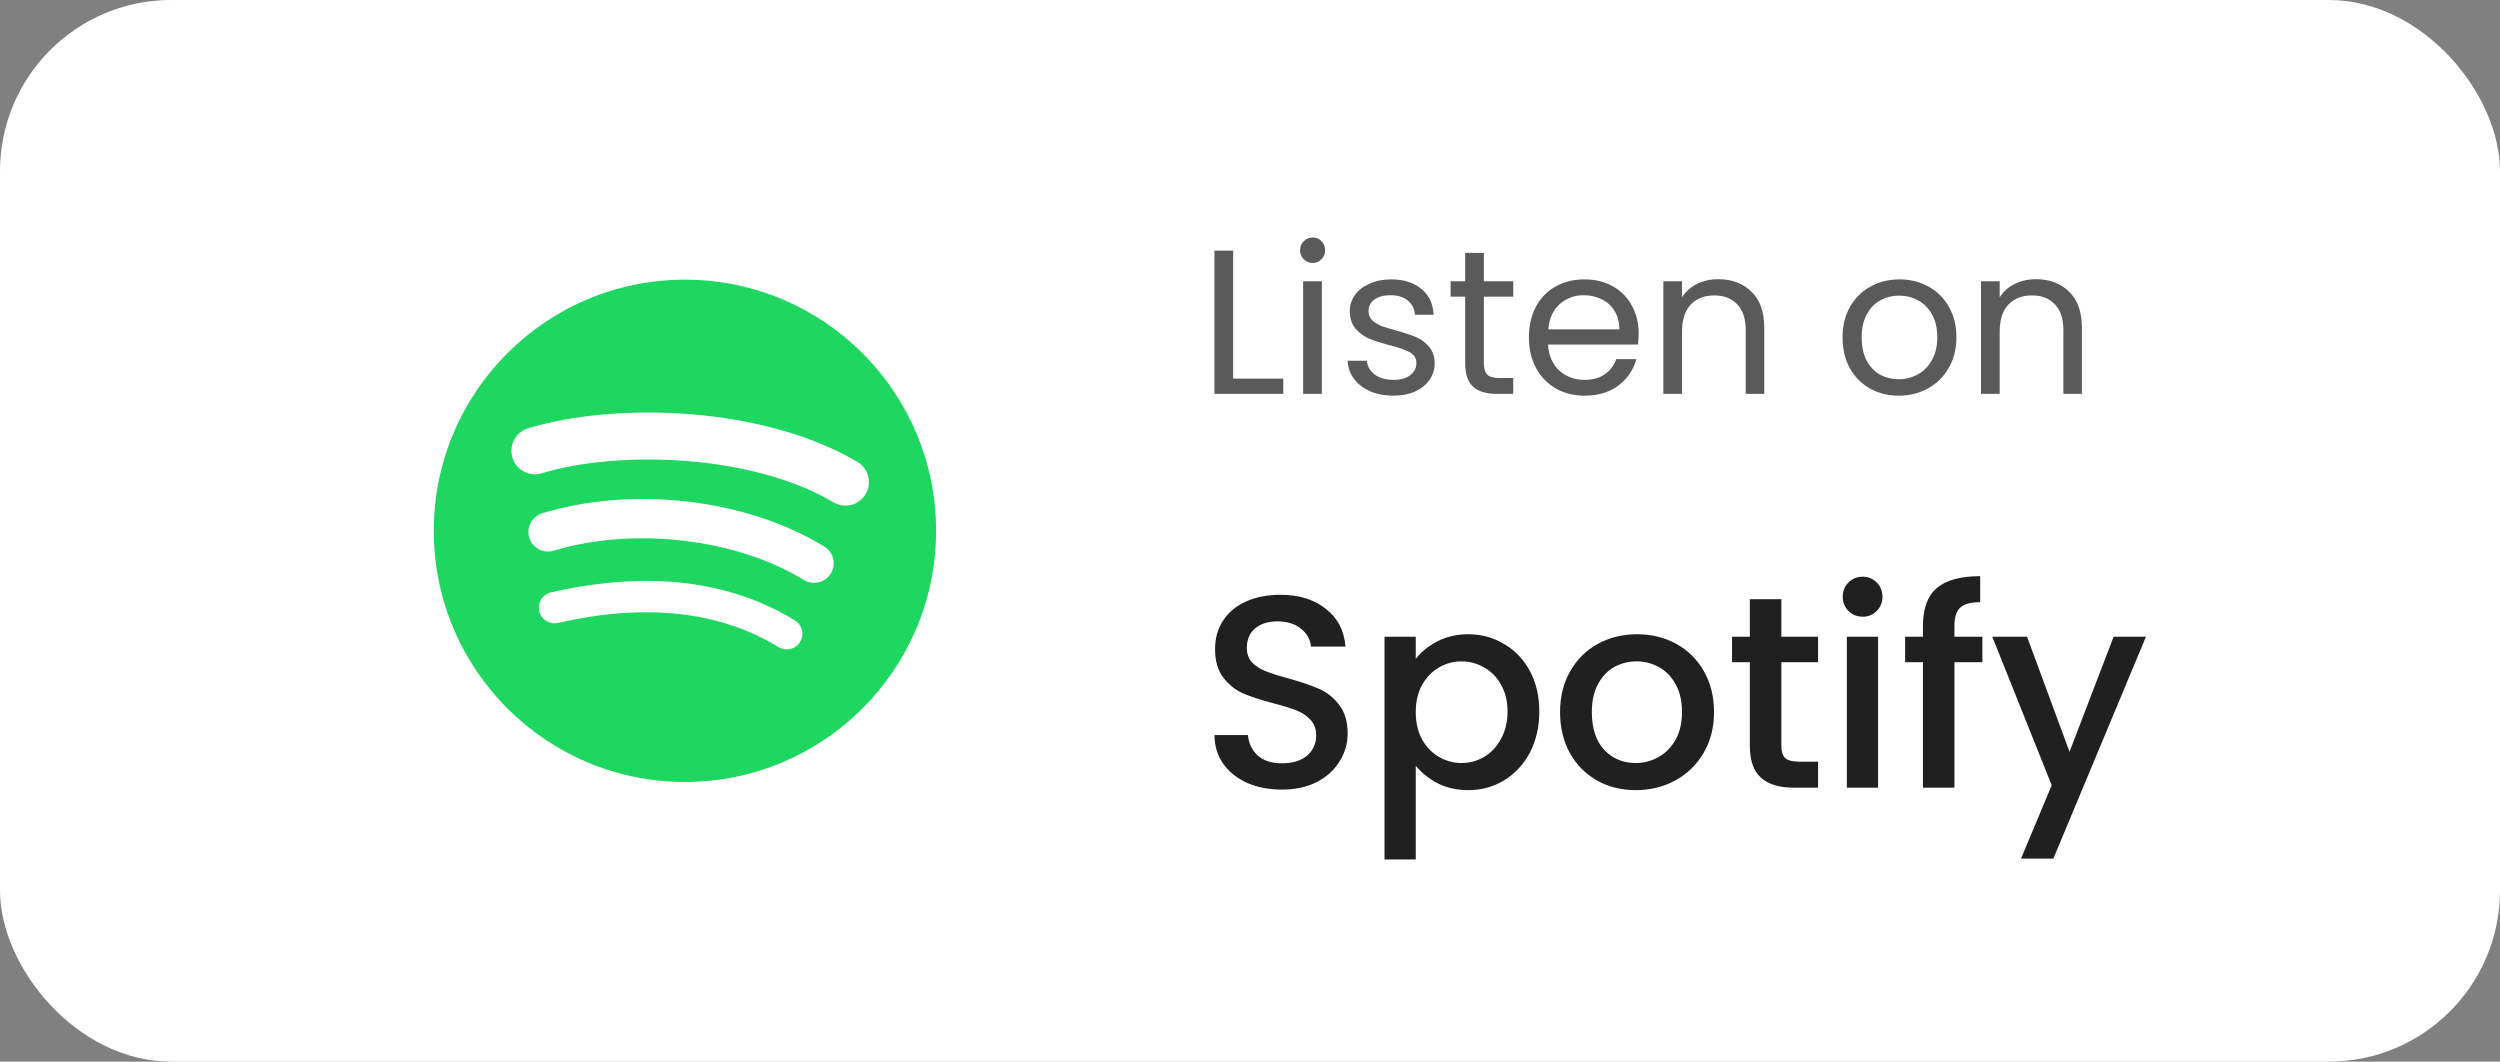 <svg width="146" height="62" viewBox="0 0 146 62" fill="none" xmlns="http://www.w3.org/2000/svg">
<rect x="0" y="0" width="146" height="62" fill="#808080" stroke="none"/>
<rect width="146" height="62" rx="10" fill="white"/>
<path fill-rule="evenodd" clip-rule="evenodd" d="M48.676 29.336C43.948 26.528 36.15 26.27 31.637 27.64C30.912 27.86 30.145 27.451 29.926 26.726C29.706 26 30.115 25.235 30.84 25.014C36.021 23.442 44.633 23.745 50.076 26.976C50.728 27.363 50.942 28.205 50.555 28.856C50.169 29.508 49.326 29.723 48.676 29.336ZM48.521 33.494C48.189 34.032 47.486 34.201 46.948 33.871C43.007 31.448 36.996 30.746 32.333 32.162C31.729 32.344 31.09 32.003 30.906 31.4C30.724 30.795 31.065 30.158 31.669 29.974C36.996 28.357 43.618 29.14 48.145 31.922C48.682 32.253 48.852 32.957 48.521 33.494ZM46.726 37.488C46.463 37.92 45.9 38.056 45.469 37.792C42.025 35.687 37.69 35.212 32.585 36.378C32.093 36.491 31.603 36.182 31.49 35.69C31.378 35.199 31.685 34.708 32.178 34.596C37.765 33.319 42.557 33.868 46.423 36.231C46.854 36.494 46.99 37.057 46.726 37.488ZM40 16.333C31.9 16.333 25.333 22.9 25.333 31C25.333 39.101 31.9 45.667 40 45.667C48.1 45.667 54.667 39.101 54.667 31C54.667 22.9 48.1 16.333 40 16.333Z" fill="#1ED760"/>
<path d="M72.016 22.112H74.944V23H70.924V14.636H72.016V22.112ZM76.668 15.356C76.46 15.356 76.284 15.284 76.14 15.14C75.996 14.996 75.924 14.82 75.924 14.612C75.924 14.404 75.996 14.228 76.14 14.084C76.284 13.94 76.46 13.868 76.668 13.868C76.868 13.868 77.036 13.94 77.172 14.084C77.316 14.228 77.388 14.404 77.388 14.612C77.388 14.82 77.316 14.996 77.172 15.14C77.036 15.284 76.868 15.356 76.668 15.356ZM77.196 16.424V23H76.104V16.424H77.196ZM81.385 23.108C80.881 23.108 80.429 23.024 80.029 22.856C79.629 22.68 79.313 22.44 79.081 22.136C78.849 21.824 78.721 21.468 78.697 21.068H79.825C79.857 21.396 80.009 21.664 80.281 21.872C80.561 22.08 80.925 22.184 81.373 22.184C81.789 22.184 82.117 22.092 82.357 21.908C82.597 21.724 82.717 21.492 82.717 21.212C82.717 20.924 82.589 20.712 82.333 20.576C82.077 20.432 81.681 20.292 81.145 20.156C80.657 20.028 80.257 19.9 79.945 19.772C79.641 19.636 79.377 19.44 79.153 19.184C78.937 18.92 78.829 18.576 78.829 18.152C78.829 17.816 78.929 17.508 79.129 17.228C79.329 16.948 79.613 16.728 79.981 16.568C80.349 16.4 80.769 16.316 81.241 16.316C81.969 16.316 82.557 16.5 83.005 16.868C83.453 17.236 83.693 17.74 83.725 18.38H82.633C82.609 18.036 82.469 17.76 82.213 17.552C81.965 17.344 81.629 17.24 81.205 17.24C80.813 17.24 80.501 17.324 80.269 17.492C80.037 17.66 79.921 17.88 79.921 18.152C79.921 18.368 79.989 18.548 80.125 18.692C80.269 18.828 80.445 18.94 80.653 19.028C80.869 19.108 81.165 19.2 81.541 19.304C82.013 19.432 82.397 19.56 82.693 19.688C82.989 19.808 83.241 19.992 83.449 20.24C83.665 20.488 83.777 20.812 83.785 21.212C83.785 21.572 83.685 21.896 83.485 22.184C83.285 22.472 83.001 22.7 82.633 22.868C82.273 23.028 81.857 23.108 81.385 23.108ZM86.658 17.324V21.2C86.658 21.52 86.726 21.748 86.862 21.884C86.998 22.012 87.234 22.076 87.57 22.076H88.374V23H87.39C86.782 23 86.326 22.86 86.022 22.58C85.718 22.3 85.566 21.84 85.566 21.2V17.324H84.714V16.424H85.566V14.768H86.658V16.424H88.374V17.324H86.658ZM95.697 19.46C95.697 19.668 95.685 19.888 95.661 20.12H90.405C90.445 20.768 90.665 21.276 91.065 21.644C91.473 22.004 91.965 22.184 92.541 22.184C93.013 22.184 93.405 22.076 93.717 21.86C94.037 21.636 94.261 21.34 94.389 20.972H95.565C95.389 21.604 95.037 22.12 94.509 22.52C93.981 22.912 93.325 23.108 92.541 23.108C91.917 23.108 91.357 22.968 90.861 22.688C90.373 22.408 89.989 22.012 89.709 21.5C89.429 20.98 89.289 20.38 89.289 19.7C89.289 19.02 89.425 18.424 89.697 17.912C89.969 17.4 90.349 17.008 90.837 16.736C91.333 16.456 91.901 16.316 92.541 16.316C93.165 16.316 93.717 16.452 94.197 16.724C94.677 16.996 95.045 17.372 95.301 17.852C95.565 18.324 95.697 18.86 95.697 19.46ZM94.569 19.232C94.569 18.816 94.477 18.46 94.293 18.164C94.109 17.86 93.857 17.632 93.537 17.48C93.225 17.32 92.877 17.24 92.493 17.24C91.941 17.24 91.469 17.416 91.077 17.768C90.693 18.12 90.473 18.608 90.417 19.232H94.569ZM100.343 16.304C101.143 16.304 101.791 16.548 102.287 17.036C102.783 17.516 103.031 18.212 103.031 19.124V23H101.951V19.28C101.951 18.624 101.787 18.124 101.459 17.78C101.131 17.428 100.683 17.252 100.115 17.252C99.539 17.252 99.079 17.432 98.735 17.792C98.399 18.152 98.231 18.676 98.231 19.364V23H97.139V16.424H98.231V17.36C98.447 17.024 98.739 16.764 99.107 16.58C99.483 16.396 99.895 16.304 100.343 16.304ZM110.882 23.108C110.266 23.108 109.706 22.968 109.202 22.688C108.706 22.408 108.314 22.012 108.026 21.5C107.746 20.98 107.606 20.38 107.606 19.7C107.606 19.028 107.75 18.436 108.038 17.924C108.334 17.404 108.734 17.008 109.238 16.736C109.742 16.456 110.306 16.316 110.93 16.316C111.554 16.316 112.118 16.456 112.622 16.736C113.126 17.008 113.522 17.4 113.81 17.912C114.106 18.424 114.254 19.02 114.254 19.7C114.254 20.38 114.102 20.98 113.798 21.5C113.502 22.012 113.098 22.408 112.586 22.688C112.074 22.968 111.506 23.108 110.882 23.108ZM110.882 22.148C111.274 22.148 111.642 22.056 111.986 21.872C112.33 21.688 112.606 21.412 112.814 21.044C113.03 20.676 113.138 20.228 113.138 19.7C113.138 19.172 113.034 18.724 112.826 18.356C112.618 17.988 112.346 17.716 112.01 17.54C111.674 17.356 111.31 17.264 110.918 17.264C110.518 17.264 110.15 17.356 109.814 17.54C109.486 17.716 109.222 17.988 109.022 18.356C108.822 18.724 108.722 19.172 108.722 19.7C108.722 20.236 108.818 20.688 109.01 21.056C109.21 21.424 109.474 21.7 109.802 21.884C110.13 22.06 110.49 22.148 110.882 22.148ZM118.894 16.304C119.694 16.304 120.342 16.548 120.838 17.036C121.334 17.516 121.582 18.212 121.582 19.124V23H120.502V19.28C120.502 18.624 120.338 18.124 120.01 17.78C119.682 17.428 119.234 17.252 118.666 17.252C118.09 17.252 117.63 17.432 117.286 17.792C116.95 18.152 116.782 18.676 116.782 19.364V23H115.69V16.424H116.782V17.36C116.998 17.024 117.29 16.764 117.658 16.58C118.034 16.396 118.446 16.304 118.894 16.304Z" fill="#5A5A5A"/>
<path d="M74.864 46.112C74.117 46.112 73.445 45.984 72.848 45.728C72.251 45.461 71.781 45.088 71.44 44.608C71.099 44.128 70.928 43.568 70.928 42.928H72.88C72.923 43.408 73.109 43.803 73.44 44.112C73.781 44.421 74.256 44.576 74.864 44.576C75.493 44.576 75.984 44.427 76.336 44.128C76.688 43.819 76.864 43.424 76.864 42.944C76.864 42.571 76.752 42.267 76.528 42.032C76.315 41.797 76.043 41.616 75.712 41.488C75.392 41.36 74.944 41.221 74.368 41.072C73.643 40.88 73.051 40.688 72.592 40.496C72.144 40.293 71.76 39.984 71.44 39.568C71.12 39.152 70.96 38.597 70.96 37.904C70.96 37.264 71.12 36.704 71.44 36.224C71.76 35.744 72.208 35.376 72.784 35.12C73.36 34.864 74.027 34.736 74.784 34.736C75.861 34.736 76.741 35.008 77.424 35.552C78.117 36.085 78.501 36.821 78.576 37.76H76.56C76.528 37.355 76.336 37.008 75.984 36.72C75.632 36.432 75.168 36.288 74.592 36.288C74.069 36.288 73.643 36.421 73.312 36.688C72.981 36.955 72.816 37.339 72.816 37.84C72.816 38.181 72.917 38.464 73.12 38.688C73.333 38.901 73.6 39.072 73.92 39.2C74.24 39.328 74.677 39.467 75.232 39.616C75.968 39.819 76.565 40.021 77.024 40.224C77.493 40.427 77.888 40.741 78.208 41.168C78.539 41.584 78.704 42.144 78.704 42.848C78.704 43.413 78.549 43.947 78.24 44.448C77.941 44.949 77.499 45.355 76.912 45.664C76.336 45.963 75.653 46.112 74.864 46.112ZM82.68 38.48C82.99 38.075 83.411 37.733 83.944 37.456C84.478 37.179 85.08 37.04 85.752 37.04C86.52 37.04 87.219 37.232 87.848 37.616C88.488 37.989 88.99 38.517 89.352 39.2C89.715 39.883 89.896 40.667 89.896 41.552C89.896 42.437 89.715 43.232 89.352 43.936C88.99 44.629 88.488 45.173 87.848 45.568C87.219 45.952 86.52 46.144 85.752 46.144C85.08 46.144 84.483 46.011 83.96 45.744C83.438 45.467 83.011 45.125 82.68 44.72V50.192H80.856V37.184H82.68V38.48ZM88.04 41.552C88.04 40.944 87.912 40.421 87.656 39.984C87.411 39.536 87.08 39.2 86.664 38.976C86.259 38.741 85.822 38.624 85.352 38.624C84.894 38.624 84.456 38.741 84.04 38.976C83.635 39.211 83.304 39.552 83.048 40C82.803 40.448 82.68 40.976 82.68 41.584C82.68 42.192 82.803 42.725 83.048 43.184C83.304 43.632 83.635 43.973 84.04 44.208C84.456 44.443 84.894 44.56 85.352 44.56C85.822 44.56 86.259 44.443 86.664 44.208C87.08 43.963 87.411 43.611 87.656 43.152C87.912 42.693 88.04 42.16 88.04 41.552ZM95.524 46.144C94.692 46.144 93.94 45.957 93.268 45.584C92.596 45.2 92.068 44.667 91.684 43.984C91.3 43.291 91.108 42.491 91.108 41.584C91.108 40.688 91.305 39.893 91.7 39.2C92.095 38.507 92.633 37.973 93.316 37.6C93.999 37.227 94.761 37.04 95.604 37.04C96.447 37.04 97.209 37.227 97.892 37.6C98.575 37.973 99.113 38.507 99.508 39.2C99.903 39.893 100.1 40.688 100.1 41.584C100.1 42.48 99.897 43.275 99.492 43.968C99.087 44.661 98.532 45.2 97.828 45.584C97.135 45.957 96.367 46.144 95.524 46.144ZM95.524 44.56C95.993 44.56 96.431 44.448 96.836 44.224C97.252 44 97.588 43.664 97.844 43.216C98.1 42.768 98.228 42.224 98.228 41.584C98.228 40.944 98.105 40.405 97.86 39.968C97.615 39.52 97.289 39.184 96.884 38.96C96.479 38.736 96.041 38.624 95.572 38.624C95.103 38.624 94.665 38.736 94.26 38.96C93.865 39.184 93.551 39.52 93.316 39.968C93.081 40.405 92.964 40.944 92.964 41.584C92.964 42.533 93.204 43.269 93.684 43.792C94.175 44.304 94.788 44.56 95.524 44.56ZM104.031 38.672V43.552C104.031 43.883 104.106 44.123 104.255 44.272C104.415 44.411 104.682 44.48 105.055 44.48H106.175V46H104.735C103.914 46 103.284 45.808 102.847 45.424C102.41 45.04 102.191 44.416 102.191 43.552V38.672H101.151V37.184H102.191V34.992H104.031V37.184H106.175V38.672H104.031ZM108.784 36.016C108.454 36.016 108.176 35.904 107.952 35.68C107.728 35.456 107.616 35.179 107.616 34.848C107.616 34.517 107.728 34.24 107.952 34.016C108.176 33.792 108.454 33.68 108.784 33.68C109.104 33.68 109.376 33.792 109.6 34.016C109.824 34.24 109.936 34.517 109.936 34.848C109.936 35.179 109.824 35.456 109.6 35.68C109.376 35.904 109.104 36.016 108.784 36.016ZM109.68 37.184V46H107.856V37.184H109.68ZM115.771 38.672H114.139V46H112.299V38.672H111.259V37.184H112.299V36.56C112.299 35.547 112.566 34.811 113.099 34.352C113.643 33.883 114.491 33.648 115.643 33.648V35.168C115.088 35.168 114.699 35.275 114.475 35.488C114.251 35.691 114.139 36.048 114.139 36.56V37.184H115.771V38.672ZM125.324 37.184L119.916 50.144H118.028L119.82 45.856L116.348 37.184H118.38L120.86 43.904L123.436 37.184H125.324Z" fill="#202020"/>
</svg>
